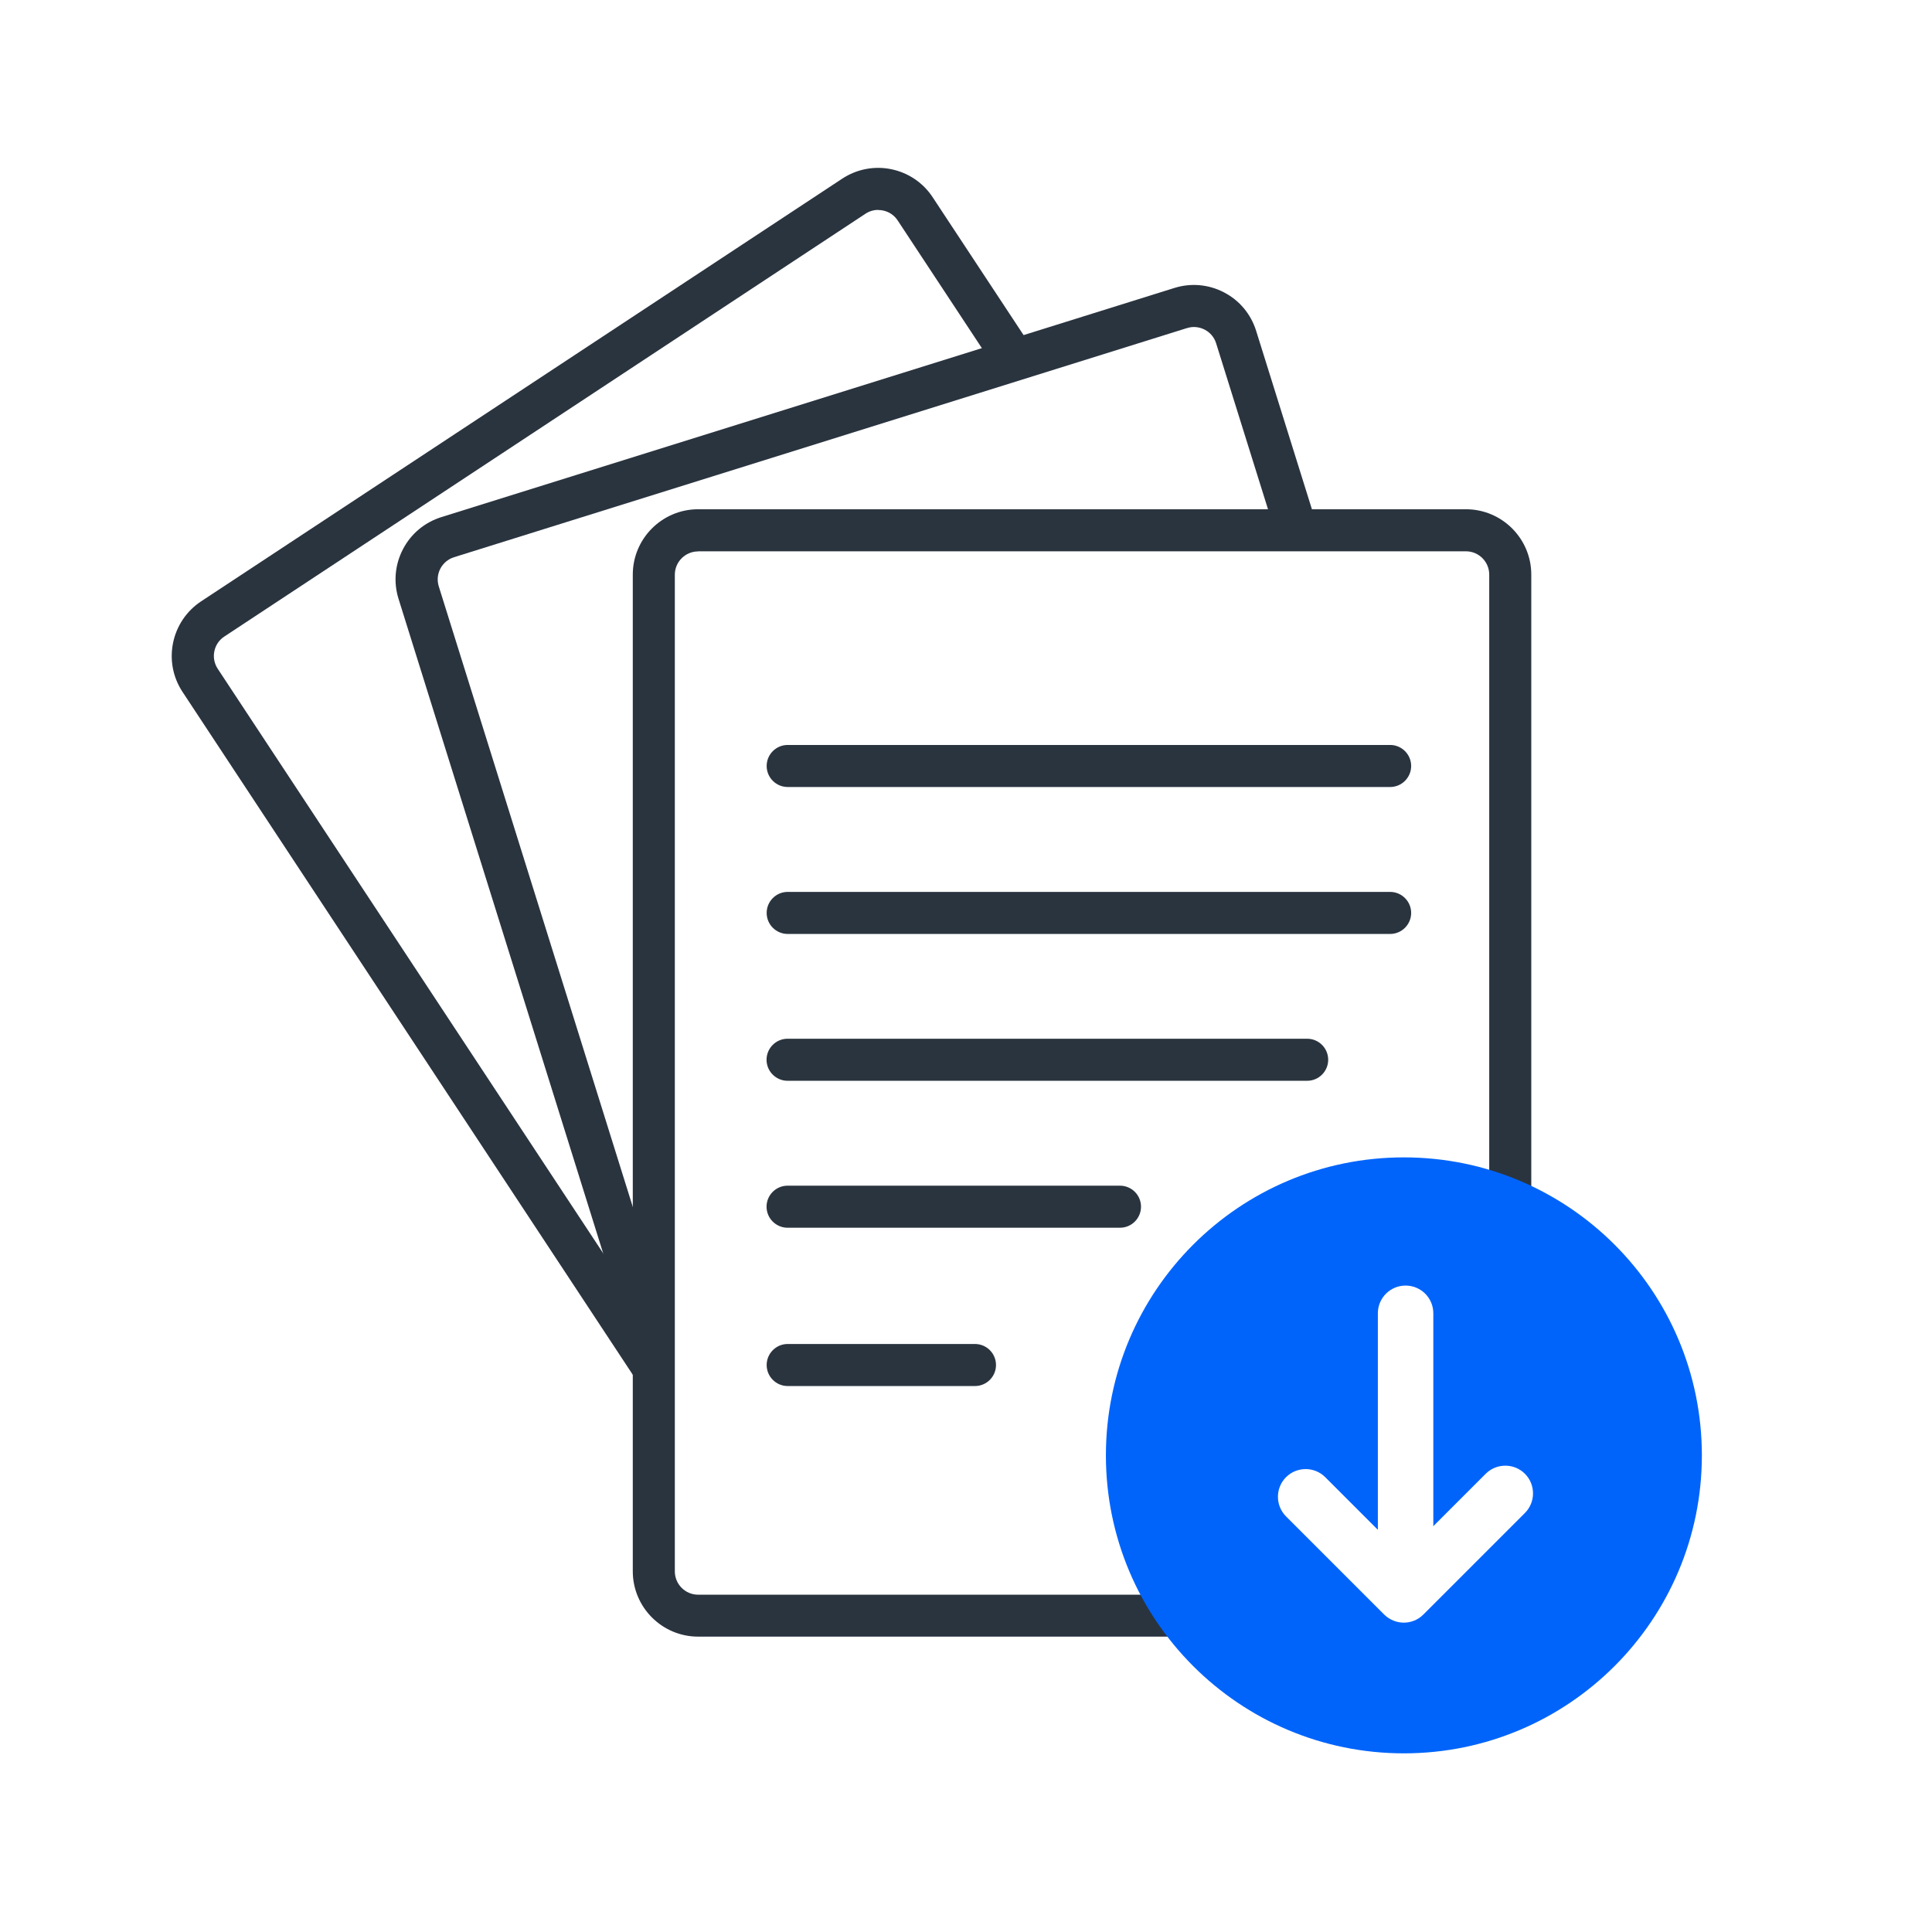 <svg width="170" height="170" viewBox="0 0 170 170" fill="none" xmlns="http://www.w3.org/2000/svg">
<rect width="170" height="170" fill="white"/>
<path d="M75.12 17.27C76.92 16.08 79.34 16.58 80.52 18.38L116.72 73.27L109.36 109.08L71.29 134.18C69.49 135.37 67.07 134.87 65.89 133.07L17.61 59.86C16.42 58.06 16.92 55.64 18.72 54.46L75.13 17.27H75.12Z" fill="white"/>
<path d="M69.15 136.68C67.28 136.68 65.44 135.77 64.34 134.1L16.06 60.88C14.31 58.23 15.05 54.66 17.7 52.91L74.11 15.72C75.39 14.88 76.93 14.58 78.43 14.89C79.93 15.2 81.23 16.08 82.07 17.36L118.27 72.25C118.54 72.66 118.64 73.16 118.54 73.64L111.18 109.45C111.08 109.93 110.8 110.35 110.39 110.62L72.32 135.72C71.35 136.36 70.25 136.67 69.16 136.67L69.15 136.68ZM77.27 18.47C76.87 18.47 76.48 18.59 76.15 18.81L19.74 56.01C19.28 56.31 18.97 56.77 18.86 57.31C18.75 57.85 18.86 58.39 19.16 58.85L67.44 132.06C68.06 133 69.33 133.27 70.28 132.64L107.71 107.96L114.76 73.65L78.99 19.4C78.69 18.94 78.23 18.63 77.69 18.52C77.55 18.49 77.41 18.48 77.27 18.48V18.47Z" fill="#2A343F"/>
<path d="M103.88 27.11C105.94 26.47 108.12 27.61 108.77 29.67L128.39 92.43L111.42 124.81L67.89 138.42C65.83 139.06 63.65 137.92 63 135.86L36.83 52.16C36.19 50.1 37.33 47.92 39.39 47.27L103.88 27.11Z" fill="white"/>
<path d="M66.73 140.44C64.28 140.44 62.01 138.86 61.24 136.4L35.07 52.7C34.61 51.23 34.75 49.68 35.46 48.32C36.17 46.96 37.37 45.96 38.84 45.5L103.33 25.34C104.79 24.88 106.35 25.02 107.71 25.73C109.07 26.44 110.07 27.64 110.53 29.11L130.15 91.87C130.3 92.34 130.25 92.85 130.02 93.28L113.05 125.66C112.82 126.09 112.43 126.42 111.96 126.57L68.43 140.18C67.86 140.36 67.29 140.44 66.72 140.44H66.73ZM104.44 28.87L39.95 49.03C38.87 49.37 38.27 50.52 38.61 51.6L64.78 135.3C64.94 135.82 65.3 136.25 65.78 136.5C66.27 136.75 66.82 136.8 67.34 136.64L110.14 123.26L126.4 92.24L107.01 30.21C106.85 29.69 106.49 29.26 106.01 29.01C105.52 28.76 104.97 28.7 104.45 28.87H104.44Z" fill="#2A343F"/>
<path d="M129 46.66C131.15 46.66 132.9 48.41 132.9 50.56V116.31L122.69 142.15H61.44C59.29 142.15 57.54 140.4 57.54 138.25V50.56C57.54 48.41 59.29 46.66 61.44 46.66H129.01H129Z" fill="white"/>
<path d="M122.68 144.01H61.43C58.26 144.01 55.68 141.43 55.68 138.26V50.56C55.68 47.39 58.26 44.81 61.43 44.81H128.99C132.16 44.81 134.74 47.39 134.74 50.56V116.31C134.74 116.54 134.7 116.77 134.61 116.99L124.4 142.83C124.12 143.54 123.44 144 122.68 144V144.01ZM61.43 48.52C60.3 48.52 59.38 49.44 59.38 50.57V138.27C59.38 139.4 60.3 140.32 61.43 140.32H121.42L131.04 115.98V50.56C131.04 49.43 130.12 48.51 128.99 48.51H61.43V48.52Z" fill="#2A343F"/>
<path d="M122.32 82.18H69.31C68.29 82.18 67.46 81.35 67.46 80.33C67.46 79.31 68.29 78.48 69.31 78.48H122.32C123.34 78.48 124.17 79.31 124.17 80.33C124.17 81.35 123.34 82.18 122.32 82.18Z" fill="#2A343F"/>
<path d="M115.02 95.1H69.3C68.28 95.1 67.45 94.27 67.45 93.25C67.45 92.23 68.28 91.4 69.3 91.4H115.02C116.04 91.4 116.87 92.23 116.87 93.25C116.87 94.27 116.04 95.1 115.02 95.1Z" fill="#2A343F"/>
<path d="M98.55 108.03H69.3C68.28 108.03 67.45 107.2 67.45 106.18C67.45 105.16 68.28 104.33 69.3 104.33H98.55C99.57 104.33 100.4 105.16 100.4 106.18C100.4 107.2 99.57 108.03 98.55 108.03Z" fill="#2A343F"/>
<path d="M122.32 69.25H69.31C68.29 69.25 67.46 68.42 67.46 67.4C67.46 66.38 68.29 65.55 69.31 65.55H122.32C123.34 65.55 124.17 66.38 124.17 67.4C124.17 68.42 123.34 69.25 122.32 69.25Z" fill="#2A343F"/>
<path d="M123.53 154.28C138.011 154.28 149.75 142.541 149.75 128.06C149.75 113.579 138.011 101.84 123.53 101.84C109.049 101.84 97.31 113.579 97.31 128.06C97.31 142.541 109.049 154.28 123.53 154.28Z" fill="#0064FB"/>
<path d="M123.53 142.78C122.91 142.78 122.28 142.54 121.8 142.07L113.16 133.43C112.21 132.48 112.21 130.93 113.16 129.98C114.11 129.03 115.66 129.03 116.61 129.98L123.52 136.89L130.73 129.68C131.68 128.73 133.23 128.73 134.18 129.68C135.13 130.63 135.13 132.18 134.18 133.13L125.24 142.07C124.76 142.55 124.14 142.78 123.51 142.78H123.53Z" fill="white"/>
<path d="M123.68 139.46C122.33 139.46 121.24 138.37 121.24 137.02V115.56C121.24 114.21 122.33 113.12 123.68 113.12C125.03 113.12 126.12 114.21 126.12 115.56V137.02C126.12 138.37 125.03 139.46 123.68 139.46Z" fill="white"/>
<path d="M85.79 121.96H69.31C68.29 121.96 67.46 121.13 67.46 120.11C67.46 119.09 68.29 118.26 69.31 118.26H85.79C86.81 118.26 87.64 119.09 87.64 120.11C87.64 121.13 86.81 121.96 85.79 121.96Z" fill="#2A343F"/>
</svg>
